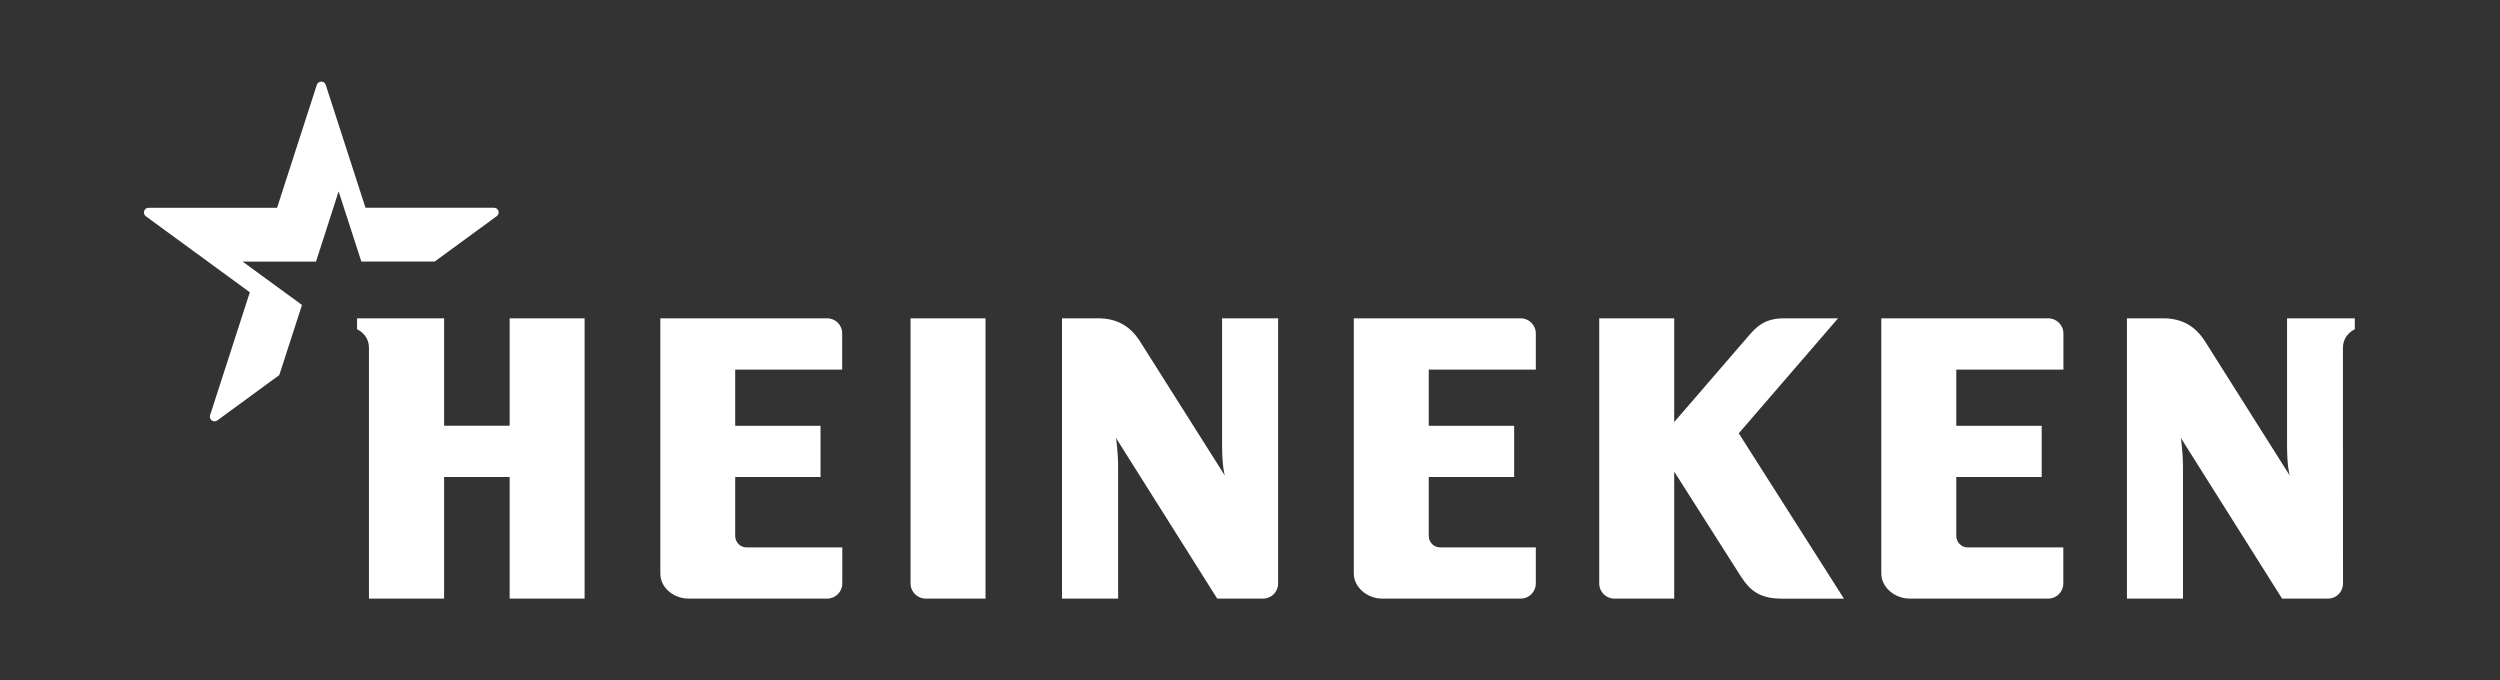 <svg xmlns="http://www.w3.org/2000/svg" fill="none" viewBox="0 0 147 40" height="40" width="147">
<rect x="0" y="0" width="147" height="40" fill="#333333" stroke="none"/>
<path fill="white" d="M98.443 18.718V24.818C98.443 24.818 102.329 20.318 102.934 19.615C103.544 18.913 104.128 18.718 104.895 18.718H108.076L102.24 25.479L108.425 35.202H104.806C103.486 35.202 102.907 34.752 102.328 33.839C101.749 32.926 98.443 27.729 98.443 27.729V35.197H94.917C94.432 35.197 94.035 34.798 94.035 34.31V18.718H98.443ZM26.113 18.718V25.033H29.967V18.718H34.374V35.197H29.967V28.049H26.113V35.197H21.695V20.47C21.694 19.631 20.995 19.363 20.995 19.363V18.718H26.113ZM48.644 18.718C49.129 18.718 49.525 19.117 49.52 19.609V21.734H43.23V25.038H48.247V28.049H43.23V31.516C43.23 31.883 43.528 32.187 43.893 32.187H49.526V34.31C49.526 34.798 49.129 35.197 48.644 35.197H40.482C39.637 35.197 38.828 34.578 38.828 33.724V18.718H48.644ZM57.949 18.718V35.197H54.423C53.938 35.197 53.541 34.798 53.541 34.31V18.718H57.949ZM64.577 18.718C65.667 18.718 66.461 19.169 67.034 20.076C67.519 20.842 72.021 27.965 72.021 27.965C72.021 27.965 71.859 27.482 71.859 26.182V18.718H75.154V34.31C75.154 34.798 74.759 35.197 74.274 35.197H71.572L65.62 25.752C65.624 25.771 65.746 26.545 65.746 27.519V35.197H62.445V18.718H64.577ZM89.425 18.718C89.91 18.718 90.306 19.117 90.306 19.609V21.734H84.011V25.038H89.033V28.049H84.011V31.516C84.011 31.883 84.308 32.186 84.673 32.187H90.306V34.31C90.306 34.798 89.91 35.197 89.425 35.197H81.263C80.413 35.197 79.604 34.547 79.604 33.724V18.718H89.425ZM120.443 18.718C120.927 18.718 121.329 19.117 121.329 19.609V21.734H115.029V25.038H120.051V28.049H115.029V31.516C115.029 31.883 115.326 32.186 115.691 32.187H121.323V34.31C121.323 34.798 120.928 35.197 120.443 35.197H112.28C111.43 35.197 110.621 34.547 110.621 33.724V18.718H120.443ZM127.201 18.718C128.291 18.718 129.085 19.169 129.658 20.076C130.142 20.84 134.613 27.924 134.639 27.965C134.636 27.957 134.478 27.472 134.478 26.182V18.718H138.462V19.363C138.448 19.369 137.764 19.65 137.764 20.47L137.769 34.31C137.769 34.798 137.378 35.197 136.893 35.197H134.186L128.235 25.752C128.238 25.773 128.36 26.546 128.36 27.519V35.197H125.064V18.718H127.201ZM18.628 4.992C18.712 4.736 19.071 4.731 19.154 4.992C19.269 5.359 21.491 12.215 21.491 12.215H29.043C29.309 12.215 29.43 12.55 29.205 12.713L25.56 15.377H21.246L19.911 11.255L18.581 15.383H14.268L17.757 17.932L16.422 22.054C16.422 22.059 13.004 24.552 12.781 24.718C12.562 24.88 12.27 24.671 12.354 24.414C12.474 24.047 14.69 17.186 14.69 17.186L8.577 12.718C8.359 12.555 8.474 12.214 8.739 12.22H16.291C16.302 12.185 18.514 5.358 18.628 4.992Z"></path>
</svg>
